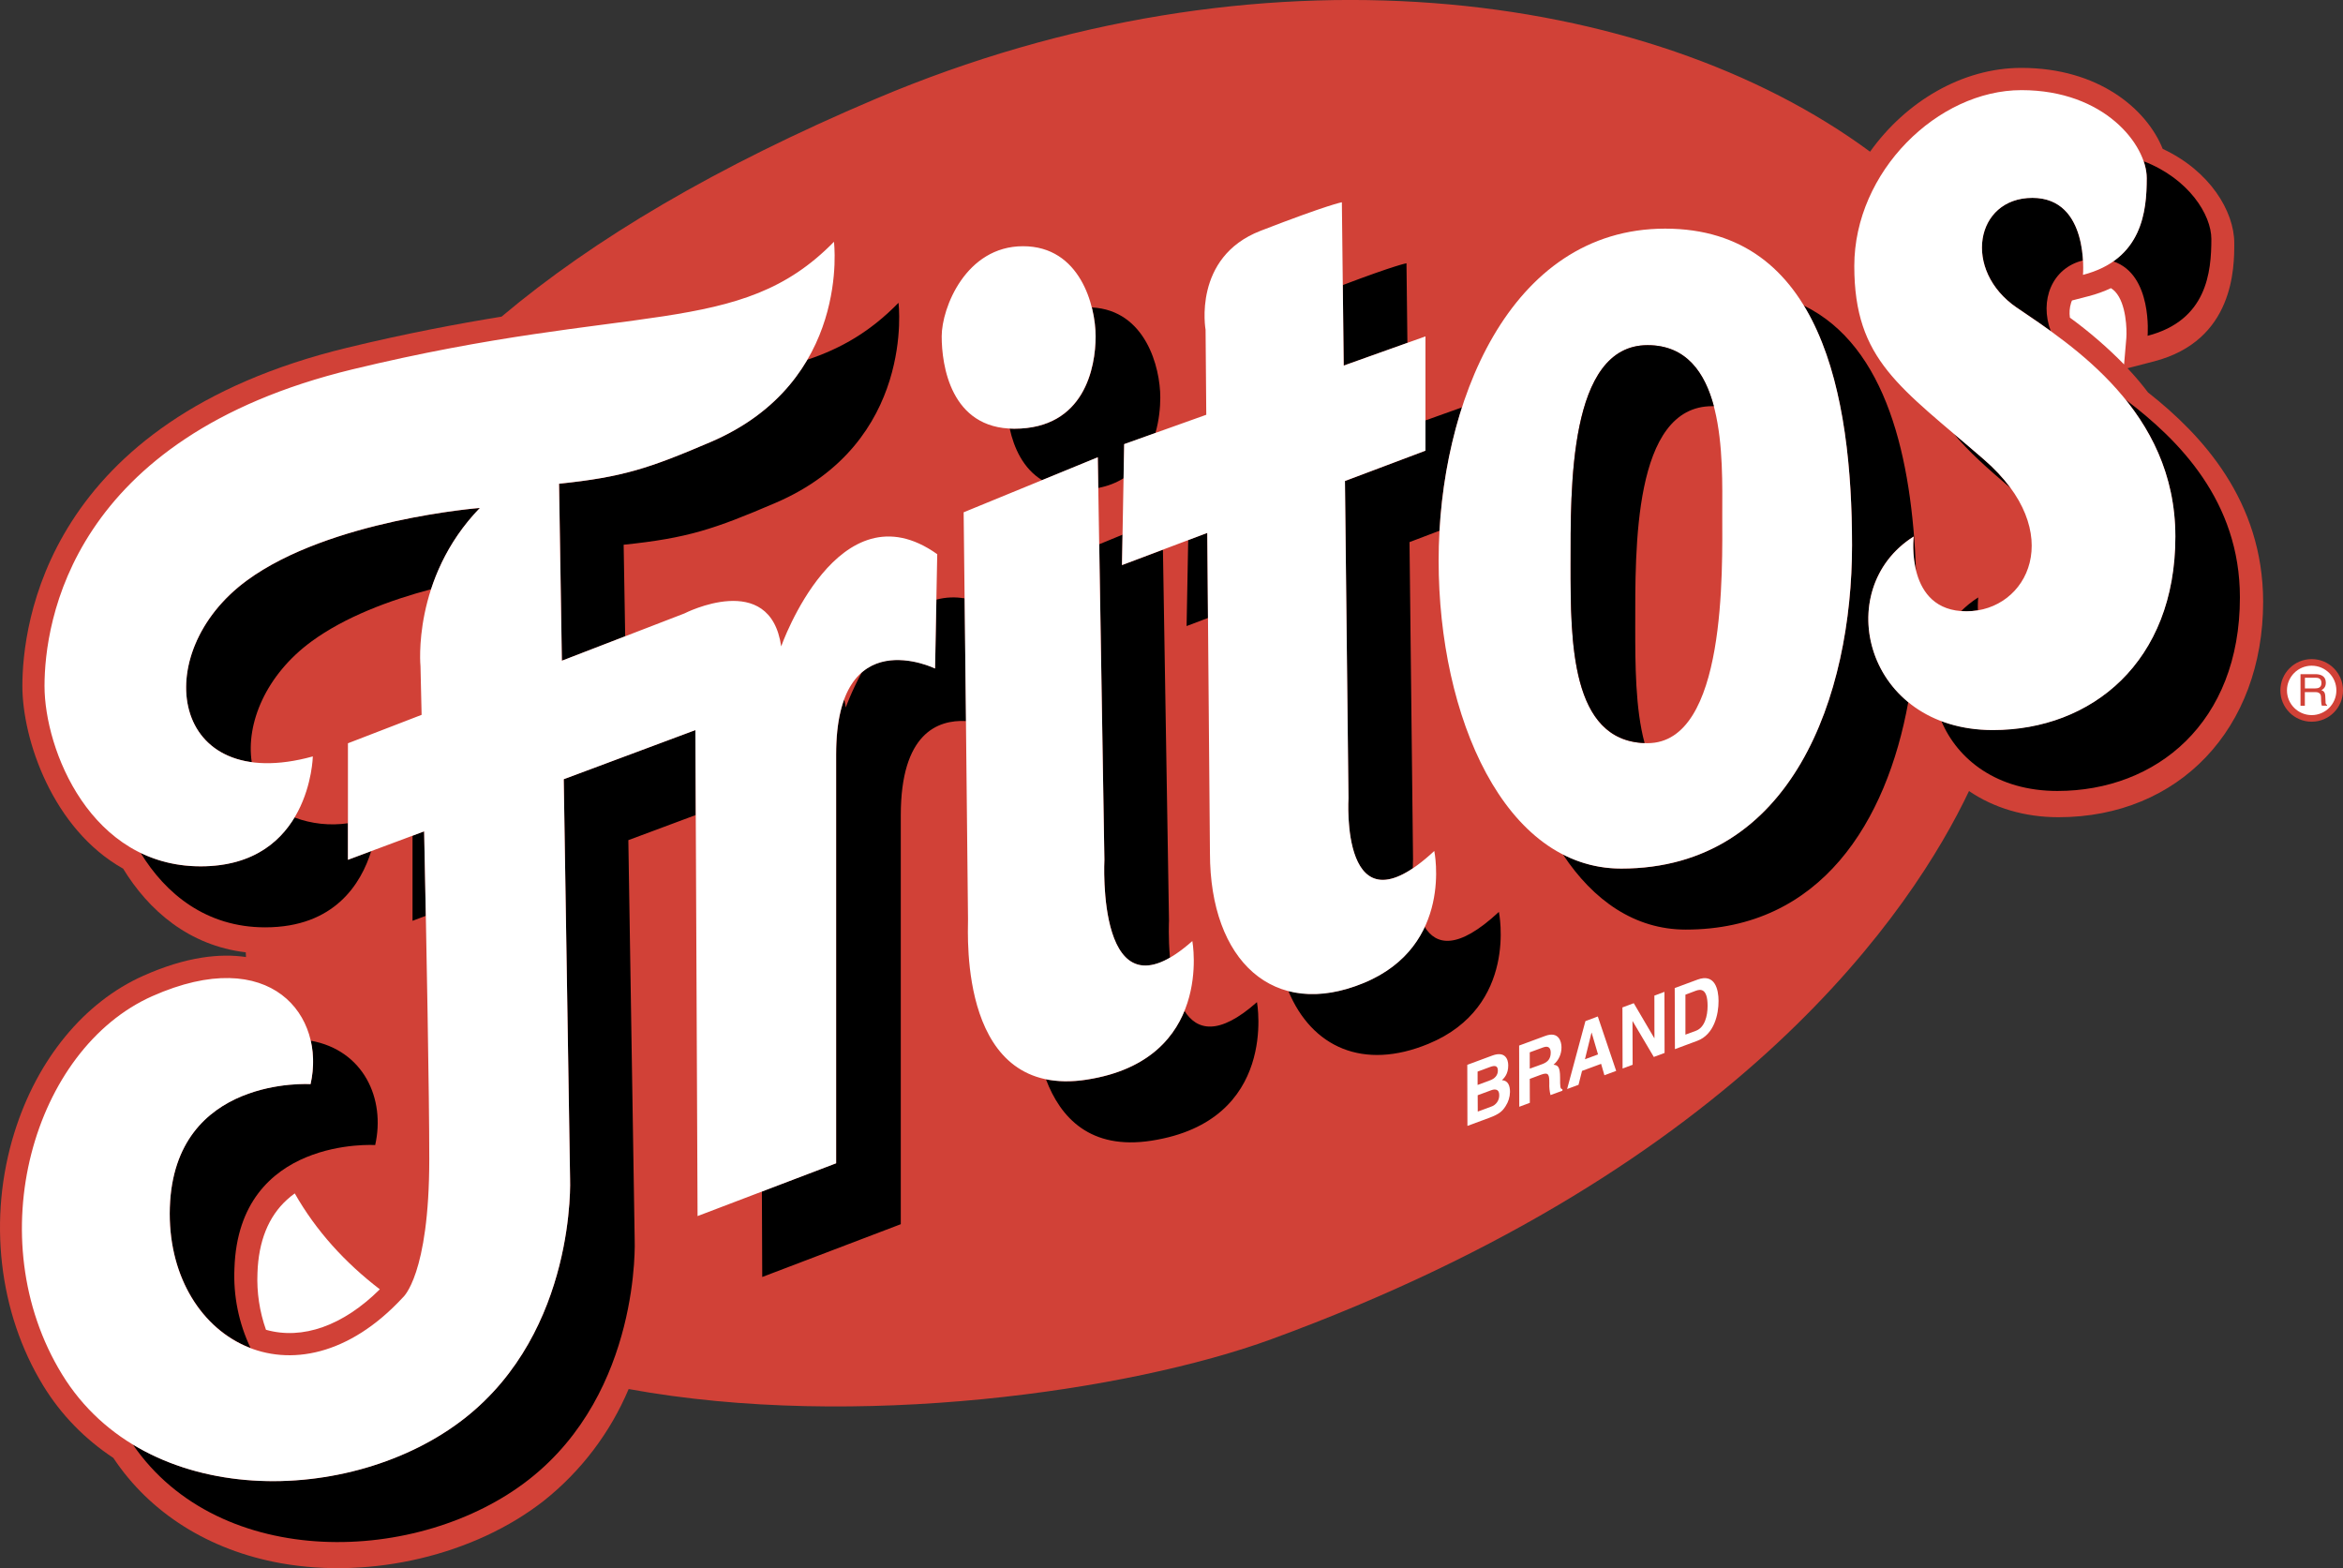 <?xml version="1.0" encoding="UTF-8"?> <svg xmlns="http://www.w3.org/2000/svg" xmlns:xlink="http://www.w3.org/1999/xlink" xmlns:xodm="http://www.corel.com/coreldraw/odm/2003" xml:space="preserve" width="161.07mm" height="107.803mm" version="1.1" style="shape-rendering:geometricPrecision; text-rendering:geometricPrecision; image-rendering:optimizeQuality; fill-rule:evenodd; clip-rule:evenodd" viewBox="0 0 160.958 107.728"><rect x="0" y="0" width="160.958" height="107.728" fill="#333333" stroke="none"/> <defs> <style type="text/css"> .fil0 {fill:#D14137} .fil2 {fill:black} .fil1 {fill:white} </style> </defs> <g id="Layer_x0020_1">  <g id="_826438880"> <path class="fil0" d="M147.572 26.969c-0.441,-0.583 -0.914,-1.141 -1.417,-1.673l1.813 -0.469c5.521,-1.431 5.521,-6.468 5.521,-8.121 0,-2.195 -1.687,-4.974 -4.916,-6.478 -1.107,-2.751 -4.423,-5.564 -9.712,-5.564 -4.09,0 -7.957,2.345 -10.393,5.757 -15.227,-11.234 -42.027,-14.782 -68.309,-3.631 -10.949,4.646 -19.346,9.61 -25.702,14.961 -3.08,0.503 -6.579,1.16 -10.606,2.136 -20.704,5.013 -22.314,19.051 -22.314,23.237 0,3.698 2.093,9.837 6.922,12.549 1.75,2.861 4.505,5.279 8.425,5.747l0.015 0.324c-1.76,-0.261 -4.085,-0.039 -7.053,1.286 -4.061,1.808 -7.295,5.738 -8.861,10.785 -1.827,5.873 -1.083,12.375 1.992,17.383 1.218,1.992 2.852,3.659 4.81,4.955 2.514,3.785 6.574,6.347 11.505,7.232 6.226,1.117 13.313,-0.566 18.065,-4.288 2.556,-2.03 4.56,-4.67 5.83,-7.677 15.648,2.862 34.418,0.14 44.178,-3.432 32.354,-11.848 44.086,-29.623 47.901,-37.647 1.687,1.15 3.804,1.798 6.144,1.798 8.281,0 14.062,-6.091 14.062,-14.811 -0.014,-6.927 -4.181,-11.433 -7.899,-14.362z"></path> <path class="fil1" d="M104.37 76.029l0.725 -0.271 -0.005 -1.644 0.764 -0.285c0.546,-0.203 0.58,0.005 0.58,0.58 -0.013,0.275 0.015,0.55 0.082,0.817l0.817 -0.299 0 -0.111c-0.159,-0.01 -0.159,-0.164 -0.159,-0.778 0,-0.783 -0.16,-0.856 -0.45,-0.899 0.354,-0.299 0.554,-0.741 0.546,-1.204 0,-0.362 -0.179,-1.122 -1.117,-0.773l-1.793 0.662 0.01 4.206zm4.312 -2.465l0 0 1.31 -0.483 0.227 0.783 0.808 -0.3 -1.262 -3.737 -0.851 0.319 -1.257 4.665 0.783 -0.29 0.242 -0.957zm6.381 -1.494l0 0 1.532 -0.57c1.17,-0.43 1.47,-1.842 1.465,-2.741 0,-0.798 -0.251,-1.909 -1.445,-1.465l-1.566 0.58 0.014 4.196zm-14.256 5.274l0 0 1.504 -0.556c0.725,-0.266 0.918,-0.488 1.117,-0.797 0.192,-0.29 0.298,-0.629 0.305,-0.977 0,-0.416 -0.116,-0.783 -0.551,-0.812 0.145,-0.145 0.435,-0.416 0.43,-1.02 0,-0.43 -0.222,-0.991 -1.092,-0.672l-1.721 0.638 0.01 4.196z"></path> <path class="fil0" d="M101.508 73.612l0.851 -0.314c0.333,-0.125 0.541,-0.097 0.541,0.247 0,0.334 -0.232,0.556 -0.522,0.662l-0.871 0.324 0 -0.919z"></path> <path class="fil0" d="M160.958 47.427c0,1.188 -0.964,2.151 -2.151,2.151 -1.189,0 -2.152,-0.963 -2.152,-2.151 0,-1.188 0.963,-2.151 2.152,-2.151 1.187,0 2.151,0.963 2.151,2.151z"></path> <path class="fil1" d="M160.503 47.427c0,0.937 -0.759,1.697 -1.696,1.697 -0.937,0 -1.698,-0.76 -1.698,-1.697 0,-0.937 0.761,-1.697 1.698,-1.697 0.937,0 1.696,0.76 1.696,1.697z"></path> <path class="fil0" d="M158.337 47.543l0.721 0c0.352,0 0.392,0.208 0.392,0.387 0,0.082 0.004,0.411 0.053,0.546l0.362 0 0 -0.048c-0.091,-0.053 -0.106,-0.097 -0.106,-0.218l-0.019 -0.391c-0.015,-0.3 -0.14,-0.358 -0.266,-0.406 0.139,-0.082 0.304,-0.198 0.304,-0.517 0,-0.46 -0.362,-0.585 -0.72,-0.585l-1.02 0 0 2.17 0.299 0 0 -0.938z"></path> <path class="fil2" d="M131.46 36.855c0,0 -0.131,1.131 0.165,2.335 -0.281,-7.652 -1.988,-15.406 -7.71,-18.2 2.619,4.293 3.316,10.577 3.316,16.47 0,10.272 -4.08,22.207 -15.861,22.207 -1.45,0 -2.784,-0.348 -4.002,-0.972 2.088,3.157 4.93,5.163 8.44,5.163 9.301,0 13.802,-7.439 15.285,-15.623 -3.664,-3.011 -3.771,-8.769 0.367,-11.379z"></path> <path class="fil1" d="M17.687 87.452c0.072,-2.185 0.754,-3.882 2.03,-5.042 0.169,-0.155 0.348,-0.3 0.532,-0.43 1.474,2.591 3.466,4.766 5.844,6.589 -2.523,2.504 -5.312,3.49 -7.821,2.78 -0.442,-1.25 -0.641,-2.572 -0.585,-3.896zm124.51 -65.632l0 0c-0.049,-0.337 -0.023,-0.68 0.077,-1.005 0.014,-0.063 0.044,-0.116 0.068,-0.174l1.14 -0.295c0.561,-0.145 1.073,-0.333 1.533,-0.551 0.109,0.067 0.208,0.149 0.295,0.242 0.764,0.827 0.806,2.62 0.764,3.181l-0.155 1.817c-1.15,-1.173 -2.394,-2.248 -3.722,-3.215z"></path> <path class="fil2" d="M17.295 52.358c-0.406,-2.654 0.962,-5.989 4.099,-8.29 2.315,-1.697 5.385,-2.838 8.223,-3.592 0.676,-2.094 1.823,-4.004 3.355,-5.583 0,0 -10.316,0.807 -16.01,4.984 -5.68,4.157 -5.564,11.679 0.334,12.482zm31.537 -22l0 0c-4.23,1.813 -6.043,2.417 -10.422,2.871l0.193 12.158 4.346 -1.678 -0.106 -6.289c4.38,-0.454 6.192,-1.058 10.422,-2.871 9.663,-4.138 8.46,-13.748 8.46,-13.748 -1.924,1.968 -3.916,3.128 -6.265,3.911 -1.242,2.117 -3.282,4.21 -6.628,5.646zm-23.329 28.105l0 0 -1.6 0.599 0 -2.509c-1.238,0.179 -2.502,0.043 -3.674,-0.396 -1.044,1.735 -2.954,3.355 -6.448,3.355 -1.557,0 -2.925,-0.343 -4.119,-0.923 1.716,2.813 4.506,5.114 8.556,5.114 4.781,0 6.594,-3.021 7.285,-5.24zm17.663 -0.749l0 0 0.435 27.443c0,0 0.454,10.422 -7.251,16.465 -7.527,5.902 -21.255,6.323 -27.23,-2.402 6.811,4.147 16.779,2.925 22.792,-1.789 7.706,-6.043 7.251,-16.465 7.251,-16.465l-0.435 -27.443 9.044 -3.374 0.024 5.839 -4.631 1.726zm-14.826 -0.309l0 0 0 5.849 0.914 -0.343 -0.116 -5.806 -0.797 0.299z"></path> <path class="fil2" d="M17.213 92.6c-0.814,-1.708 -1.194,-3.591 -1.107,-5.482 0.3,-9.064 9.668,-8.459 9.668,-8.459 0.72,-3.191 -0.802,-6.516 -4.423,-7.169 0.218,0.948 0.213,1.967 -0.014,2.978 0,0 -9.368,-0.604 -9.668,8.46 -0.16,4.732 2.204,8.397 5.545,9.673zm125.883 -74.71l0 0c-0.087,-1.527 -0.628,-4.302 -3.475,-4.302 -3.925,0 -4.834,4.984 -1.059,7.551 0.687,0.464 1.479,0.996 2.321,1.605 -0.793,-2.103 0.081,-4.336 2.213,-4.854zm4.38 -5.661l0 0c0,1.794 -0.193,4.254 -2.301,5.724 2.717,0.904 2.359,5.114 2.359,5.114 4.08,-1.058 4.38,-4.38 4.38,-6.647 0,-1.668 -1.552,-4.143 -4.645,-5.342 0.132,0.37 0.202,0.758 0.207,1.15zm-11.601 29.691l0 0c-0.015,-0.522 0.024,-0.88 0.024,-0.88 -0.435,0.276 -0.822,0.59 -1.165,0.928 0.112,0.005 0.233,0.015 0.353,0.015 0.264,0.004 0.528,-0.017 0.788,-0.063zm2.253 -8.387l0 0c-0.535,-0.722 -1.15,-1.382 -1.833,-1.967 -0.689,-0.598 -1.381,-1.191 -2.078,-1.779 1.005,1.228 2.32,2.388 3.911,3.746zm7.903 -6.072l0 0c3.654,2.76 7.845,6.966 7.845,13.579 0,8.609 -5.742,13.294 -12.539,13.294 -4.134,0 -6.855,-2.151 -7.971,-4.805 1.029,0.387 2.209,0.614 3.534,0.614 6.796,0 12.54,-4.684 12.54,-13.293 0,-3.901 -1.461,-6.966 -3.408,-9.388zm-43.062 35.182l0 0c-2.842,2.644 -4.326,2.282 -5.095,1.03 -0.686,1.465 -1.933,2.91 -4.176,3.838 -1.933,0.802 -3.693,0.952 -5.192,0.561 1.605,3.857 5.139,5.491 9.63,3.63 6.192,-2.562 4.834,-9.059 4.834,-9.059zm-10.659 -37.531l0 0 4.375 -1.561 -0.063 -5.467c0,0 -0.744,0.121 -4.375,1.498l0.063 5.53zm-9.373 11.495l0 0 -1.31 0.493 -0.111 5.907 1.469 -0.556 -0.048 -5.844zm15.952 -0.15l0 0 -2.059 0.783 0.242 21.787c0,0 -0.015,0.237 -0.015,0.619 -4.931,3.321 -4.423,-4.815 -4.423,-4.815l-0.241 -21.787 5.53 -2.083 0 -2.079 2.509 -0.899c-0.869,2.748 -1.387,5.596 -1.542,8.474zm-21.772 0.271l0 0 -1.6 0.658 0.353 21.675c0,0 -0.503,9.615 4.505,6.729 -0.126,-1.387 -0.068,-2.533 -0.068,-2.533l-0.416 -25.494 -2.813 1.054 0.039 -2.088zm-1.663 -3.21l0 0c0.681,-0.13 1.252,-0.367 1.736,-0.667l0.043 -2.34 2.142 -0.764c0.256,-0.894 0.334,-1.774 0.334,-2.446 0,-2.064 -1.006,-5.989 -4.699,-6.183 0.184,0.725 0.261,1.426 0.261,1.992 0,2.117 -0.754,6.342 -5.588,6.342l-0.319 -0.01c0.29,1.32 0.919,2.741 2.224,3.543l3.833 -1.571 0.034 2.103zm5.917 35.926l0 0c-0.831,2.04 -2.688,4.094 -6.709,4.723 -0.93,0.158 -1.881,0.15 -2.808,-0.024 0.996,2.635 3.041,4.868 7.246,4.215 8.759,-1.358 7.251,-9.518 7.251,-9.518 -2.639,2.34 -4.133,1.934 -4.979,0.604zm-15.101 -28.337l0 0c-0.644,-0.115 -1.306,-0.087 -1.938,0.082l-0.092 4.728c0,0 -3.021,-1.479 -5.037,0.271 -0.72,1.334 -1.102,2.412 -1.102,2.412 -0.028,-0.189 -0.064,-0.375 -0.106,-0.561 -0.343,0.928 -0.551,2.156 -0.551,3.771l0 28.095 -5.104 1.943 0.024 5.873 9.518 -3.626 0 -28.096c0,-5.607 2.513,-6.569 4.486,-6.468l-0.097 -8.425z"></path> <path class="fil1" d="M158.337 46.557l0.745 0c0.149,0 0.396,0.029 0.396,0.362 0,0.319 -0.227,0.372 -0.445,0.372l-0.691 0 0 -0.735 -0.005 0z"></path> <path class="fil0" d="M101.513 75.237l0.942 -0.348c0.266,-0.097 0.532,-0.058 0.537,0.31 0.024,0.373 -0.209,0.714 -0.565,0.826l-0.909 0.334 -0.005 -1.122zm3.577 -1.827l0 0 0 -1.121 0.923 -0.339c0.435,-0.16 0.517,0.136 0.517,0.358 0,0.415 -0.189,0.643 -0.571,0.788l-0.87 0.314zm4.24 -2.47l0 0 0.01 -0.005 0.44 1.498 -0.899 0.334 0.45 -1.827z"></path> <polygon class="fil1" points="113.652,68.392 114.343,68.135 114.352,72.332 113.612,72.607 112.158,70.147 112.148,70.151 112.158,73.144 111.467,73.4 111.457,69.204 112.235,68.914 113.646,71.316 113.656,71.311 "></polygon> <path class="fil0" d="M115.783 68.329l0.706 -0.266c0.315,-0.116 0.818,-0.203 0.818,1.04 0,0.691 -0.199,1.484 -0.802,1.706l-0.721 0.266 0 -2.746z"></path> <path class="fil1" d="M114.391 15.706c-10.727,0 -15.561,12.085 -15.561,22.811 0,10.727 4.534,21.149 12.539,21.149 11.786,0 15.861,-11.935 15.861,-22.207 0,-10.273 -2.112,-21.753 -12.839,-21.753z"></path> <path class="fil0" d="M113.182 51.052c-5.288,0 -5.288,-6.951 -5.288,-12.235 0,-5.284 -0.15,-15.106 5.288,-15.106 5.439,0 5.133,7.855 5.133,11.631 0,3.776 0.305,15.71 -5.133,15.71z"></path> <path class="fil1" d="M53.666 44.406c-0.754,-5.288 -6.647,-2.267 -6.647,-2.267l-8.421 3.248 -0.194 -12.158c4.384,-0.454 6.197,-1.059 10.427,-2.871 9.663,-4.138 8.46,-13.748 8.46,-13.748 -6.497,6.647 -13.748,4.08 -33.084,8.764 -19.336,4.684 -21.149,17.374 -21.149,21.753 0,4.38 3.171,12.385 10.727,12.385 7.556,0 7.705,-7.55 7.705,-7.55 -9.818,2.716 -11.331,-7.101 -4.534,-12.085 5.694,-4.177 16.01,-4.984 16.01,-4.984 -4.684,4.834 -4.08,10.877 -4.08,10.877l0.077 3.336 -5.061 1.953 0 8.005 5.235 -1.953c0.164,7.986 0.353,18.026 0.353,22.498 0,8.005 -1.813,9.518 -1.813,9.518 -7.401,8.005 -16.315,2.871 -16.01,-6.193 0.305,-9.064 9.668,-8.459 9.668,-8.459 1.058,-4.684 -2.717,-9.668 -10.877,-6.043 -8.16,3.626 -11.935,16.619 -6.193,25.983 5.743,9.364 19.94,9.064 27.646,3.021 7.706,-6.042 7.251,-16.465 7.251,-16.465l-0.435 -27.442 9.044 -3.374 0.15 33.384 9.518 -3.626 0 -28.095c0,-9.213 6.797,-5.892 6.797,-5.892l0.15 -7.855c-6.796,-4.839 -10.722,6.337 -10.722,6.337zm84.895 -23.261l0 0c-3.775,-2.567 -2.872,-7.551 1.059,-7.551 3.93,0 3.475,5.288 3.475,5.288 4.08,-1.059 4.38,-4.38 4.38,-6.647 0,-2.267 -2.872,-6.043 -8.609,-6.043 -5.738,0 -11.481,5.588 -11.481,12.085 0,6.497 3.17,8.309 8.913,13.293 5.744,4.984 3.022,10.422 -1.208,10.422 -4.229,0 -3.625,-5.134 -3.625,-5.134 -5.744,3.626 -3.326,13.294 5.438,13.294 6.797,0 12.54,-4.684 12.54,-13.294 0,-8.609 -7.106,-13.148 -10.881,-15.715zm-45.923 33.683l0 0 -0.242 -21.787 5.53 -2.083 0 -7.85 -5.617 2.006 -0.126 -11.22c0,0 -0.909,0.15 -5.588,1.962 -4.679,1.813 -3.775,6.797 -3.775,6.797l0.048 5.839 -5.641 2.016 -0.15 8.31 5.859 -2.209 0.184 21.999c0,7.401 4.38,11.481 10.577,8.914 6.197,-2.567 4.834,-9.064 4.834,-9.064 -6.497,6.038 -5.893,-3.63 -5.893,-3.63zm-27.946 -31.721l0 0c0,-1.963 1.663,-6.193 5.588,-6.193 3.925,0 4.984,4.08 4.984,6.193 0,2.112 -0.754,6.342 -5.588,6.342 -4.379,0 -4.984,-4.38 -4.984,-6.342zm11.177 35.95l0 0c0,0 -0.604,11.48 6.042,5.588 0,0 1.513,8.16 -7.251,9.518 -8.764,1.358 -8.16,-9.818 -8.16,-11.026 0,-1.208 -0.3,-27.945 -0.3,-27.945l9.214 -3.78 0.455 27.646z"></path> <path class="fil2" d="M112.979 51.042c-0.642,-2.388 -0.642,-5.414 -0.642,-8.034 0,-5.288 -0.15,-15.106 5.288,-15.106l0.115 0.005c-0.623,-2.34 -1.91,-4.196 -4.553,-4.196 -5.438,0 -5.288,9.818 -5.288,15.106 -0.005,5.216 0,12.042 5.08,12.225z"></path> </g> </g> </svg> 